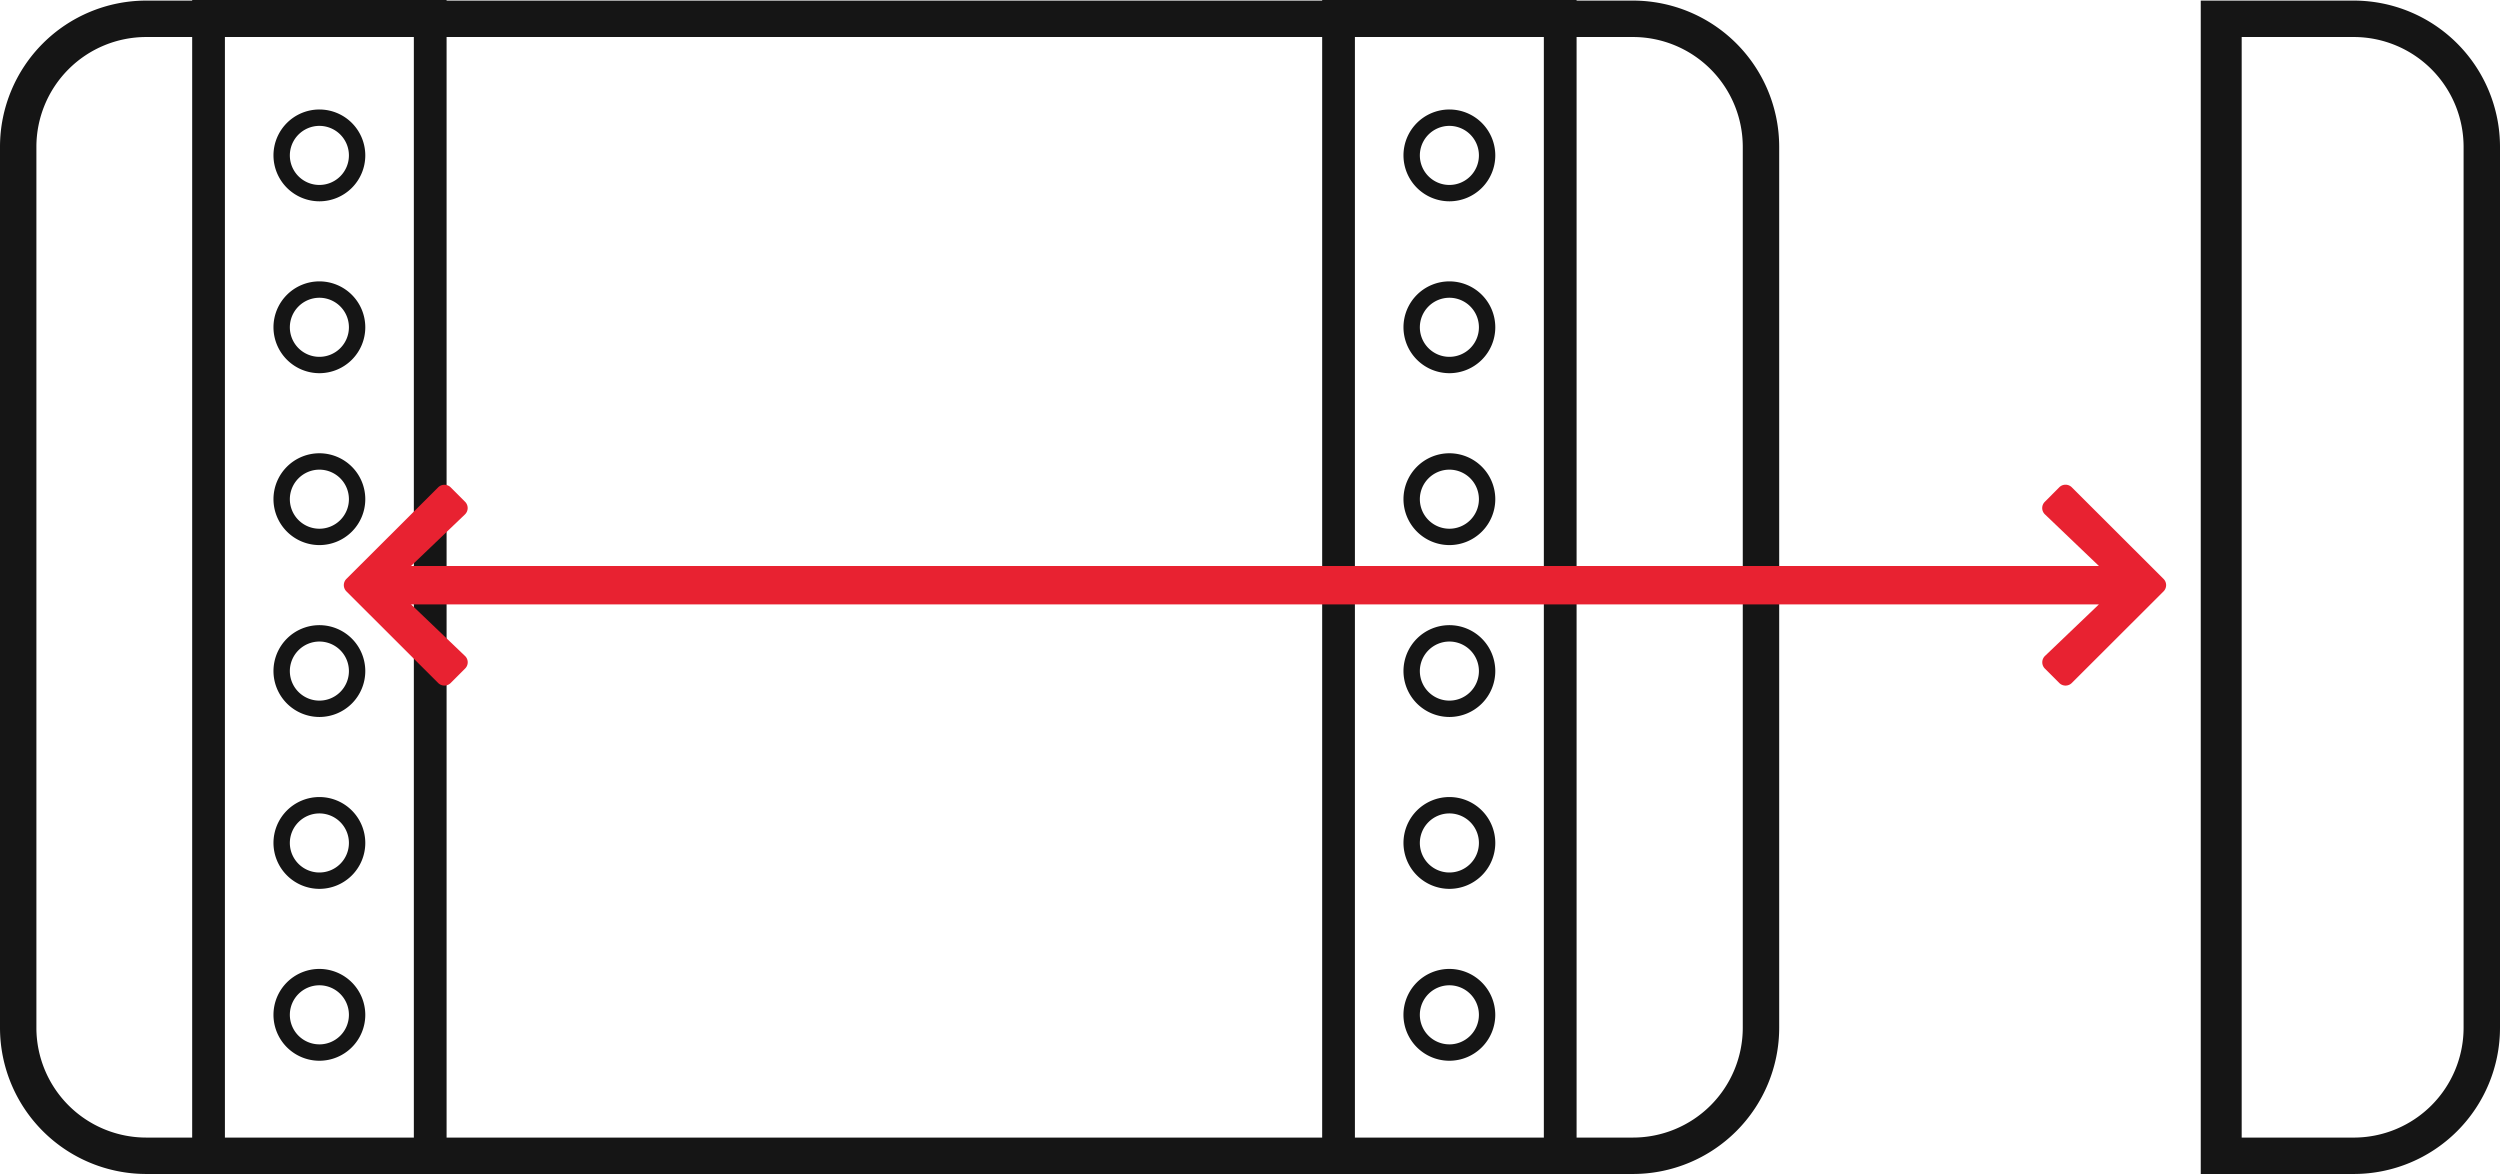 <svg xmlns="http://www.w3.org/2000/svg" width="233.794" height="109.788" viewBox="0 0 233.794 109.788">
  <g id="Group_3095" data-name="Group 3095" transform="translate(233.794 109.788) rotate(180)">
    <g id="Group_3078" data-name="Group 3078" transform="translate(0 0)">
      <path id="Path_961" data-name="Path 961" d="M1287.675,356.179H1148.622a13.682,13.682,0,0,0-13.667,13.666v82.4a13.681,13.681,0,0,0,13.667,13.666h5.28v.057h23.793v-.057h81.882v.057h23.792v-.057h4.306a13.681,13.681,0,0,0,13.666-13.666v-82.4A13.682,13.682,0,0,0,1287.675,356.179Zm0,106.326h-4.306V359.584h4.306a10.273,10.273,0,0,1,10.262,10.261v82.4A10.273,10.273,0,0,1,1287.675,462.505ZM1148.622,359.584h5.28V462.505h-5.28a10.273,10.273,0,0,1-10.261-10.261v-82.4A10.272,10.272,0,0,1,1148.622,359.584Zm8.342,0h17.669V462.505h-17.669Zm20.731,0h81.882V462.505h-81.882Zm84.944,0h17.669V462.505h-17.669Z" transform="translate(-1067.547 -356.179)" fill="#151515"/>
      <path id="Path_962" data-name="Path 962" d="M1060.558,356.179a13.681,13.681,0,0,0-13.666,13.666v82.4a13.681,13.681,0,0,0,13.666,13.666h14.319V356.179h-14.319Zm10.491,106.326h-10.491a10.273,10.273,0,0,1-10.261-10.261v-82.4a10.273,10.273,0,0,1,10.261-10.261h10.491Z" transform="translate(-1046.892 -356.179)" fill="#151515"/>
      <path id="Path_963" data-name="Path 963" d="M1173.934,378.6a4.293,4.293,0,1,0-4.292-4.293A4.3,4.3,0,0,0,1173.934,378.6Zm0-7.054a2.762,2.762,0,1,1-2.762,2.762A2.764,2.764,0,0,1,1173.934,371.544Z" transform="translate(-1075.682 -359.424)" fill="#151515"/>
      <path id="Path_964" data-name="Path 964" d="M1173.934,391.013a4.293,4.293,0,1,0,4.292,4.293A4.3,4.3,0,0,0,1173.934,391.013Zm0,7.054a2.762,2.762,0,1,1,2.761-2.762A2.765,2.765,0,0,1,1173.934,398.067Z" transform="translate(-1075.682 -364.349)" fill="#151515"/>
      <path id="Path_965" data-name="Path 965" d="M1173.934,412.013a4.293,4.293,0,1,0,4.292,4.293A4.3,4.3,0,0,0,1173.934,412.013Zm0,7.054a2.762,2.762,0,1,1,2.761-2.762A2.765,2.765,0,0,1,1173.934,419.067Z" transform="translate(-1075.682 -369.275)" fill="#151515"/>
      <path id="Path_966" data-name="Path 966" d="M1173.934,433.013a4.293,4.293,0,1,0,4.292,4.293A4.3,4.3,0,0,0,1173.934,433.013Zm0,7.054a2.762,2.762,0,1,1,2.761-2.762A2.765,2.765,0,0,1,1173.934,440.067Z" transform="translate(-1075.682 -374.2)" fill="#151515"/>
      <path id="Path_967" data-name="Path 967" d="M1173.934,454.013a4.293,4.293,0,1,0,4.292,4.293A4.3,4.3,0,0,0,1173.934,454.013Zm0,7.054a2.762,2.762,0,1,1,2.761-2.762A2.765,2.765,0,0,1,1173.934,461.067Z" transform="translate(-1075.682 -379.125)" fill="#151515"/>
      <path id="Path_968" data-name="Path 968" d="M1173.934,475.013a4.293,4.293,0,1,0,4.292,4.293A4.3,4.3,0,0,0,1173.934,475.013Zm0,7.054a2.762,2.762,0,1,1,2.761-2.762A2.765,2.765,0,0,1,1173.934,482.067Z" transform="translate(-1075.682 -384.051)" fill="#151515"/>
      <path id="Path_969" data-name="Path 969" d="M1311.989,378.6a4.293,4.293,0,1,0-4.294-4.293A4.3,4.3,0,0,0,1311.989,378.6Zm0-7.054a2.762,2.762,0,1,1-2.763,2.762A2.764,2.764,0,0,1,1311.989,371.544Z" transform="translate(-1108.062 -359.424)" fill="#151515"/>
      <path id="Path_970" data-name="Path 970" d="M1311.989,391.013a4.293,4.293,0,1,0,4.292,4.293A4.3,4.3,0,0,0,1311.989,391.013Zm0,7.054a2.762,2.762,0,1,1,2.761-2.762A2.766,2.766,0,0,1,1311.989,398.067Z" transform="translate(-1108.062 -364.349)" fill="#151515"/>
      <path id="Path_971" data-name="Path 971" d="M1311.989,412.013a4.293,4.293,0,1,0,4.292,4.293A4.3,4.3,0,0,0,1311.989,412.013Zm0,7.054a2.762,2.762,0,1,1,2.761-2.762A2.766,2.766,0,0,1,1311.989,419.067Z" transform="translate(-1108.062 -369.275)" fill="#151515"/>
      <path id="Path_972" data-name="Path 972" d="M1311.989,433.013a4.293,4.293,0,1,0,4.292,4.293A4.3,4.3,0,0,0,1311.989,433.013Zm0,7.054a2.762,2.762,0,1,1,2.761-2.762A2.766,2.766,0,0,1,1311.989,440.067Z" transform="translate(-1108.062 -374.2)" fill="#151515"/>
      <path id="Path_973" data-name="Path 973" d="M1311.989,454.013a4.293,4.293,0,1,0,4.292,4.293A4.3,4.3,0,0,0,1311.989,454.013Zm0,7.054a2.762,2.762,0,1,1,2.761-2.762A2.766,2.766,0,0,1,1311.989,461.067Z" transform="translate(-1108.062 -379.125)" fill="#151515"/>
      <path id="Path_974" data-name="Path 974" d="M1311.989,475.013a4.293,4.293,0,1,0,4.292,4.293A4.3,4.3,0,0,0,1311.989,475.013Zm0,7.054a2.762,2.762,0,1,1,2.761-2.762A2.766,2.766,0,0,1,1311.989,482.067Z" transform="translate(-1108.062 -384.051)" fill="#151515"/>
    </g>
    <g id="Group_3080" data-name="Group 3080" transform="translate(31.224 45.675)">
      <g id="Group_3079" data-name="Group 3079">
        <path id="Path_975" data-name="Path 975" d="M1096.369,434.392a.828.828,0,0,1-1.171,0l-8.578-8.564a.826.826,0,0,1,0-1.171l8.578-8.565a.827.827,0,0,1,1.171,0l1.35,1.351a.829.829,0,0,1-.014,1.178l-5.044,4.823h157.846l-5.043-4.823a.817.817,0,0,1-.013-1.178l1.349-1.351a.829.829,0,0,1,1.172,0l8.578,8.565a.826.826,0,0,1,0,1.171l-8.578,8.558a.829.829,0,0,1-1.172,0l-1.349-1.351a.829.829,0,0,1,.013-1.178l5.043-4.823H1092.662l5.044,4.823a.817.817,0,0,1,.014,1.178Z" transform="translate(-1086.377 -415.85)" fill="#e82231"/>
      </g>
    </g>
  </g>
</svg>
